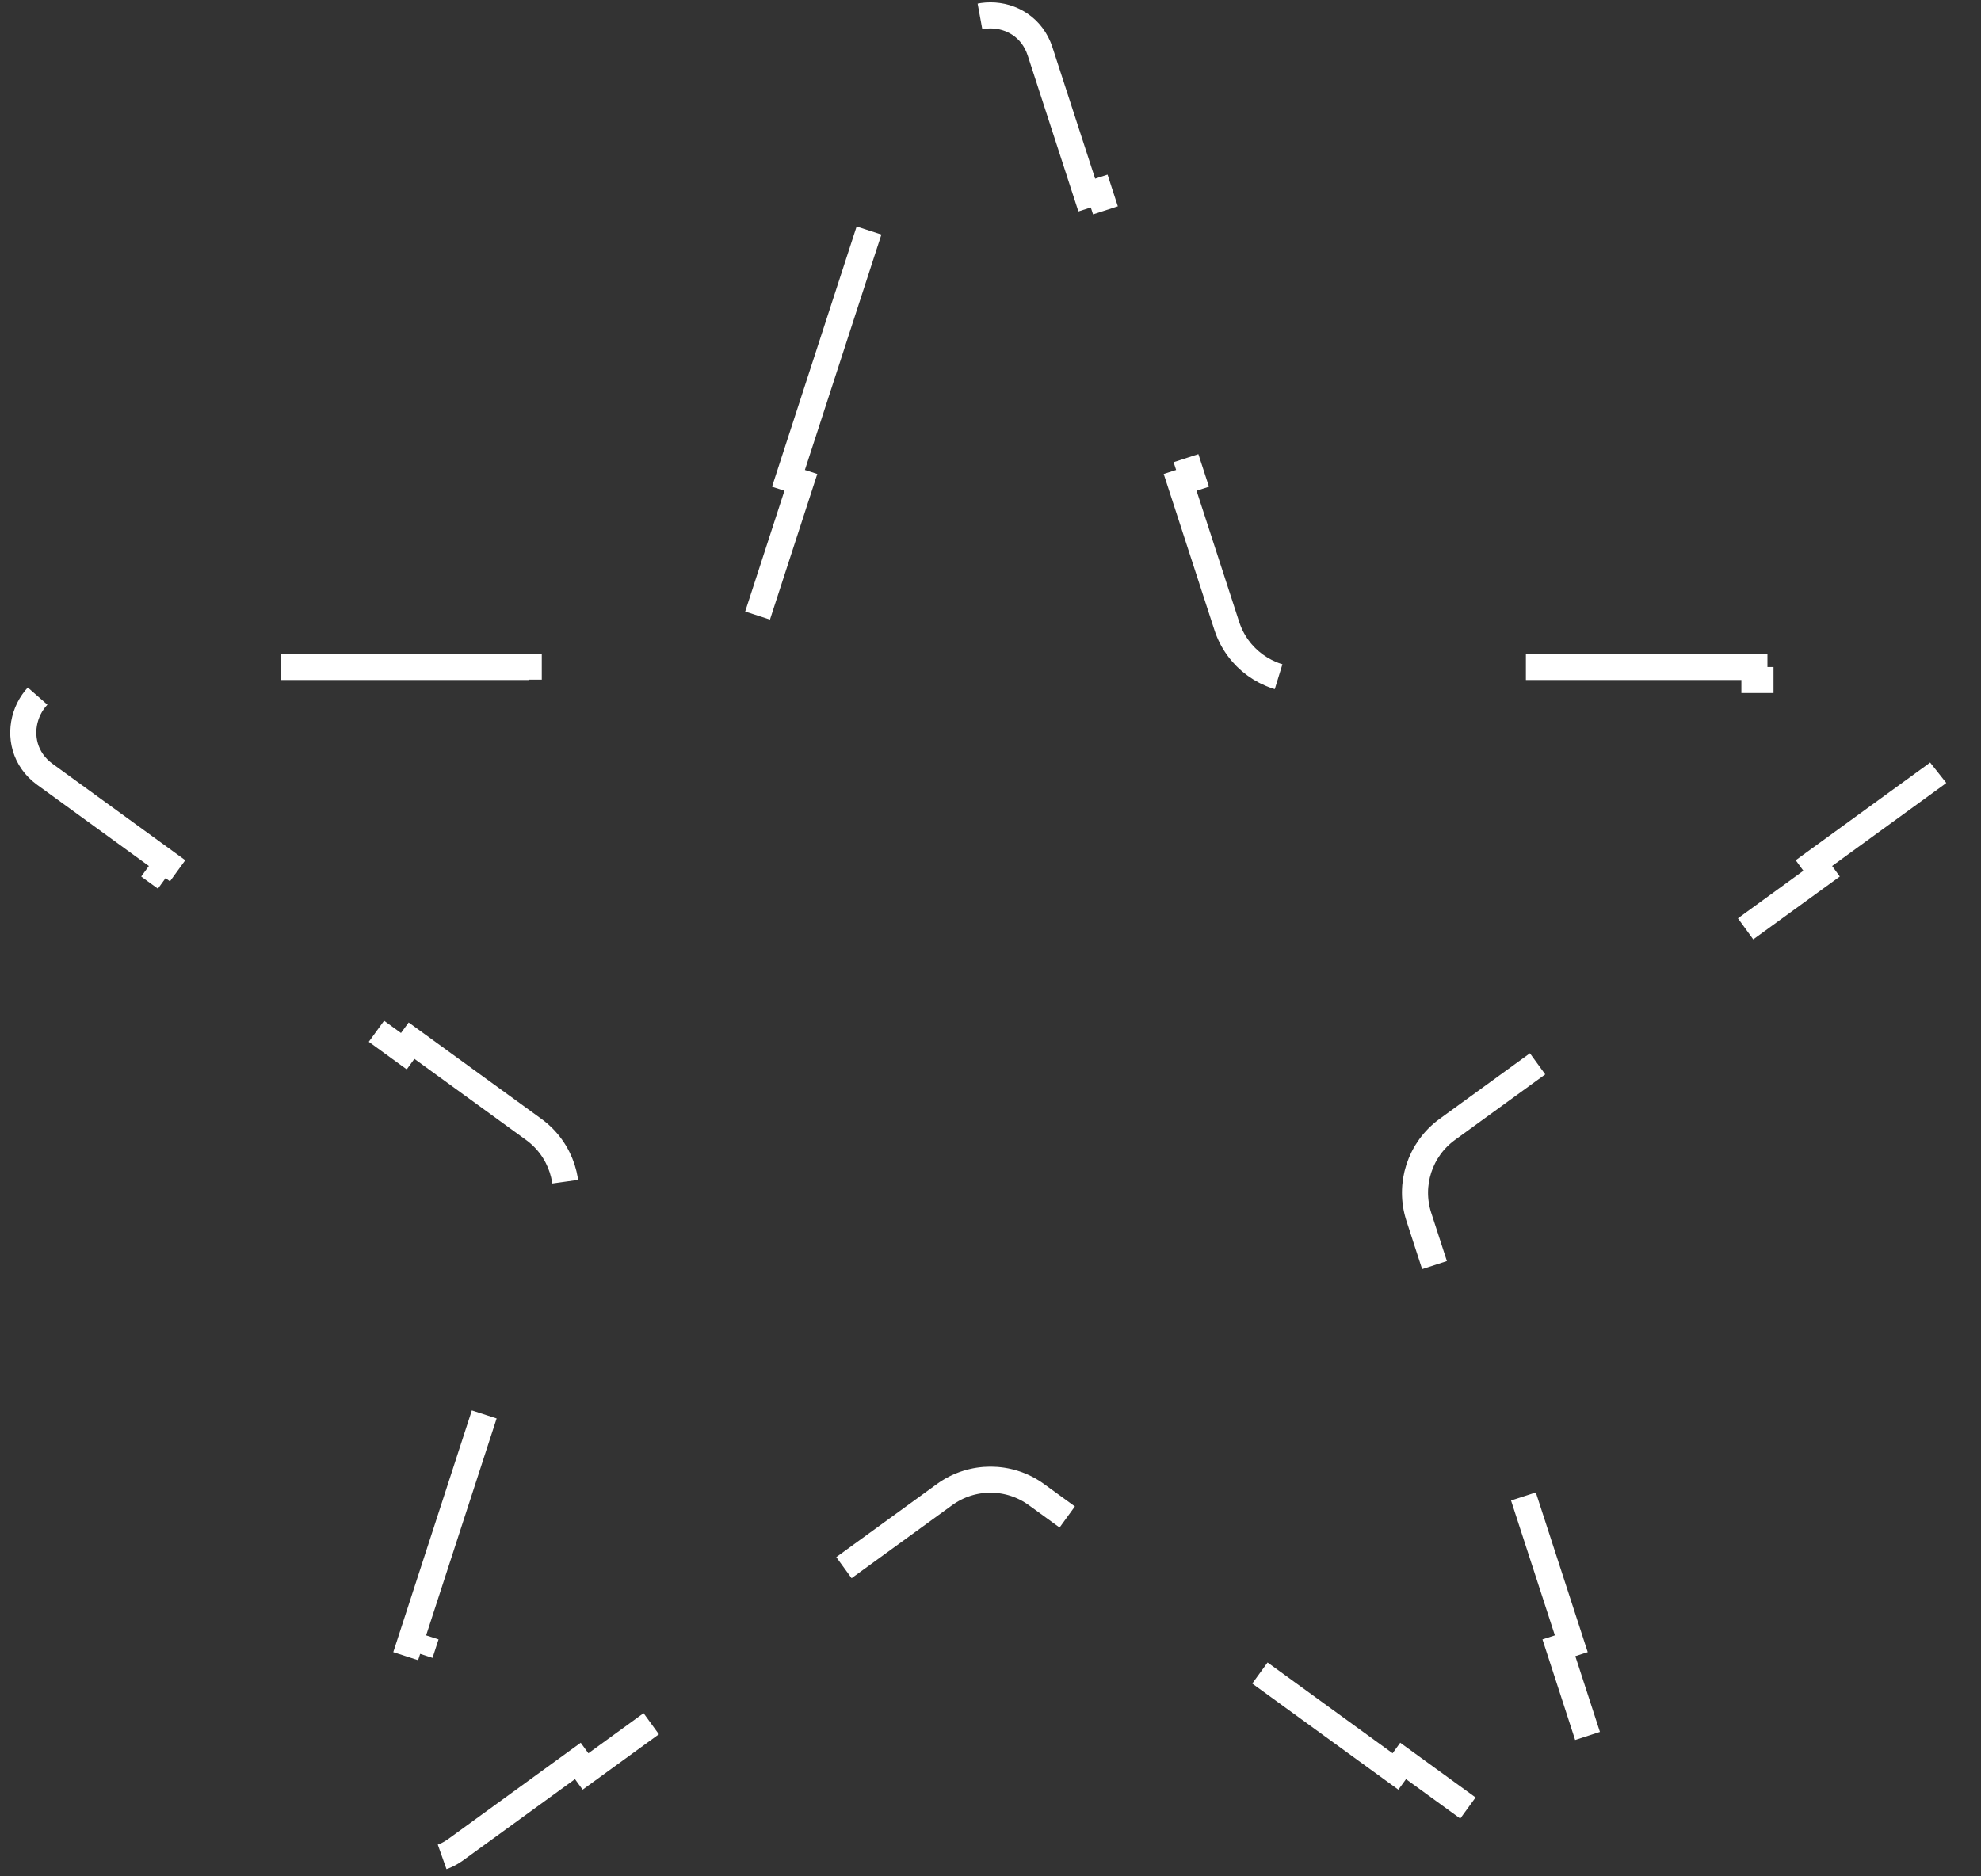 <?xml version="1.0" encoding="UTF-8"?> <svg xmlns="http://www.w3.org/2000/svg" width="76" height="72" viewBox="0 0 76 72" fill="none"><rect x="0" y="0" width="76" height="72" fill="#333333" stroke="none"/><path d="M30.249 18.355L33.831 7.33L34.307 7.484L36.098 1.972C36.697 0.13 39.303 0.13 39.902 1.972L41.693 7.484L42.169 7.33L45.751 18.355L45.275 18.509L47.066 24.021C47.468 25.257 48.62 26.094 49.919 26.094H55.715V25.594H67.307V26.094H73.103C75.041 26.094 75.846 28.573 74.279 29.712L69.59 33.119L69.884 33.524L60.506 40.337L60.212 39.933L55.523 43.339C54.471 44.103 54.031 45.457 54.433 46.694L56.224 52.206L56.7 52.051L60.282 63.076L59.806 63.23L61.597 68.743C62.196 70.585 60.087 72.118 58.52 70.979L53.83 67.572L53.537 67.976L44.158 61.163L44.452 60.758L39.763 57.352C38.712 56.588 37.288 56.588 36.237 57.352L31.548 60.758L31.841 61.163L22.463 67.976L22.169 67.572L17.48 70.979C15.913 72.118 13.804 70.585 14.403 68.743L16.194 63.23L15.718 63.076L19.3 52.051L19.776 52.206L21.567 46.694C21.969 45.457 21.529 44.103 20.477 43.339L15.788 39.933L15.494 40.337L6.116 33.524L6.41 33.119L1.721 29.712C0.154 28.573 0.959 26.094 2.897 26.094H8.693V25.594H20.285V26.094H26.081C27.38 26.094 28.532 25.257 28.934 24.021L30.725 18.509L30.249 18.355Z" stroke="white" stroke-dasharray="10 10"></path></svg> 